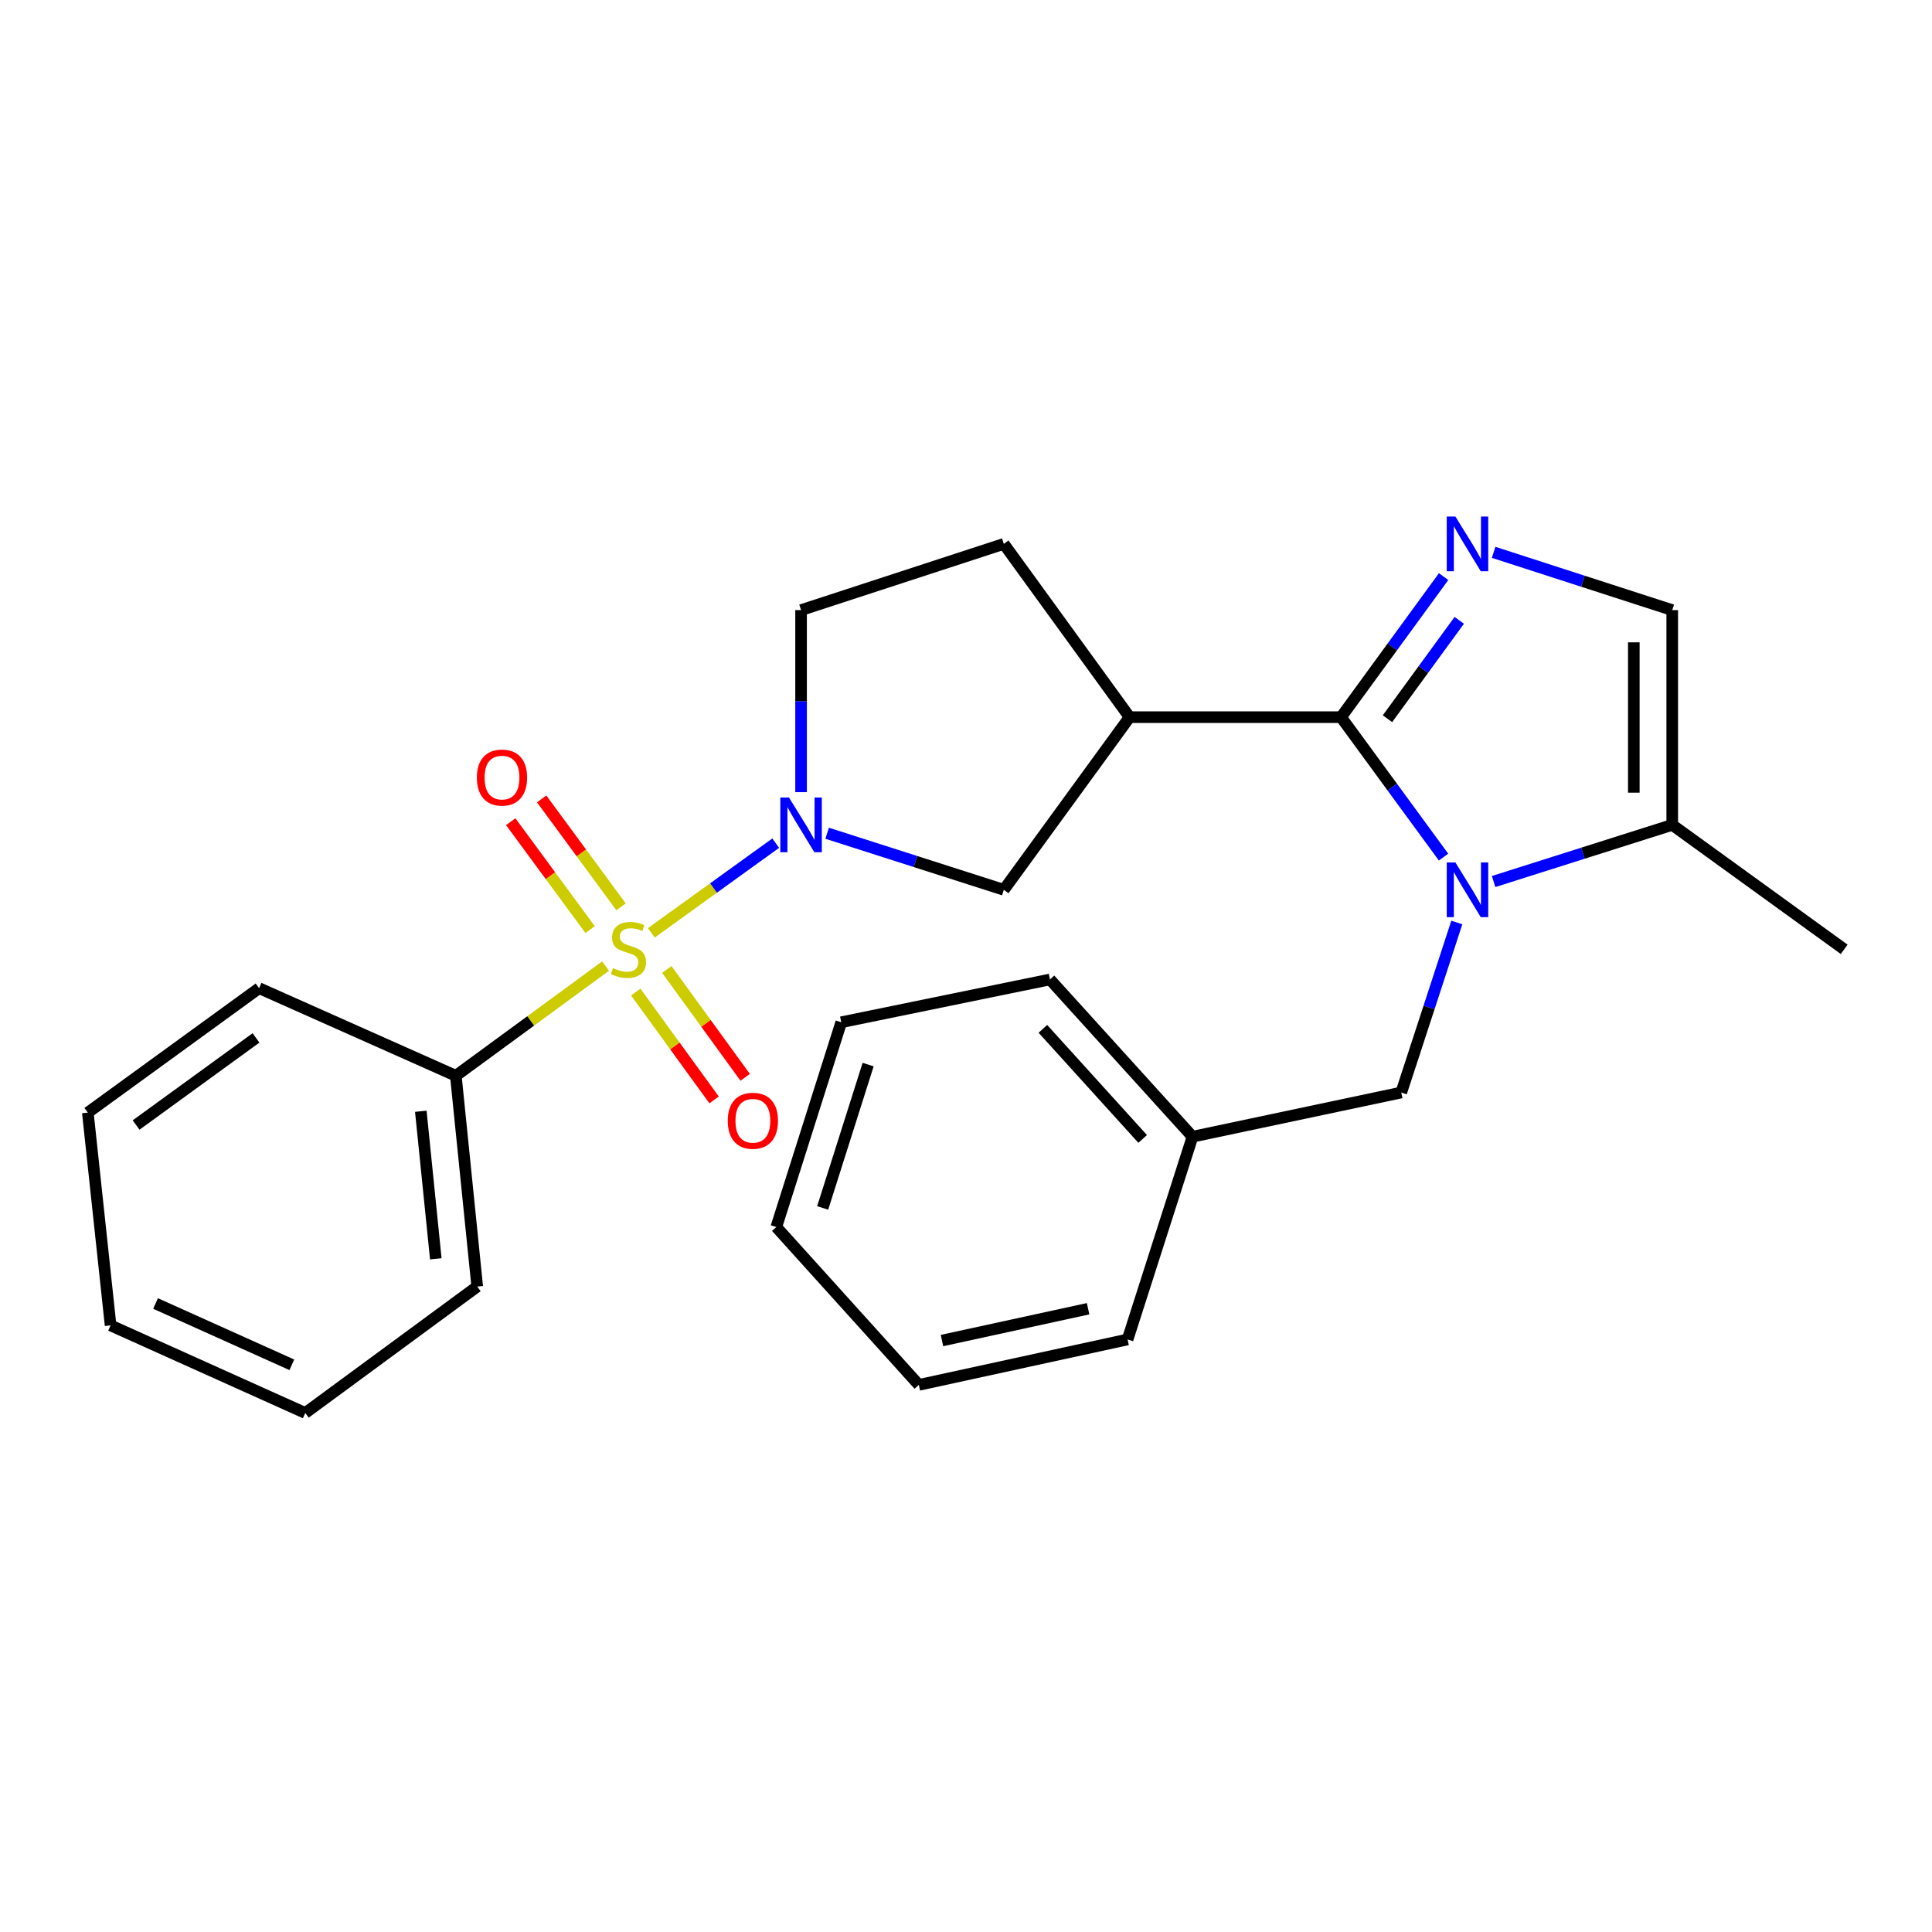 <?xml version='1.0' encoding='iso-8859-1'?>
<svg version='1.1' baseProfile='full'
              xmlns='http://www.w3.org/2000/svg'
                      xmlns:rdkit='http://www.rdkit.org/xml'
                      xmlns:xlink='http://www.w3.org/1999/xlink'
                  xml:space='preserve'
width='1000px' height='1000px' viewBox='0 0 1000 1000'>
<!-- END OF HEADER -->
<rect style='opacity:1.0;fill:#FFFFFF;stroke:none' width='1000' height='1000' x='0' y='0'> </rect>
<path class='bond-2' d='M 337.121,482.836 L 369.313,459.629' style='fill:none;fill-rule:evenodd;stroke:#CCCC00;stroke-width:6px;stroke-linecap:butt;stroke-linejoin:miter;stroke-opacity:1' />
<path class='bond-2' d='M 369.313,459.629 L 401.504,436.422' style='fill:none;fill-rule:evenodd;stroke:#0000FF;stroke-width:6px;stroke-linecap:butt;stroke-linejoin:miter;stroke-opacity:1' />
<path class='bond-8' d='M 321.456,469.378 L 300.908,441.448' style='fill:none;fill-rule:evenodd;stroke:#CCCC00;stroke-width:6px;stroke-linecap:butt;stroke-linejoin:miter;stroke-opacity:1' />
<path class='bond-8' d='M 300.908,441.448 L 280.361,413.517' style='fill:none;fill-rule:evenodd;stroke:#FF0000;stroke-width:6px;stroke-linecap:butt;stroke-linejoin:miter;stroke-opacity:1' />
<path class='bond-8' d='M 305.437,481.163 L 284.889,453.232' style='fill:none;fill-rule:evenodd;stroke:#CCCC00;stroke-width:6px;stroke-linecap:butt;stroke-linejoin:miter;stroke-opacity:1' />
<path class='bond-8' d='M 284.889,453.232 L 264.342,425.301' style='fill:none;fill-rule:evenodd;stroke:#FF0000;stroke-width:6px;stroke-linecap:butt;stroke-linejoin:miter;stroke-opacity:1' />
<path class='bond-9' d='M 329.062,513.483 L 349.339,541.398' style='fill:none;fill-rule:evenodd;stroke:#CCCC00;stroke-width:6px;stroke-linecap:butt;stroke-linejoin:miter;stroke-opacity:1' />
<path class='bond-9' d='M 349.339,541.398 L 369.615,569.313' style='fill:none;fill-rule:evenodd;stroke:#FF0000;stroke-width:6px;stroke-linecap:butt;stroke-linejoin:miter;stroke-opacity:1' />
<path class='bond-9' d='M 345.152,501.796 L 365.429,529.711' style='fill:none;fill-rule:evenodd;stroke:#CCCC00;stroke-width:6px;stroke-linecap:butt;stroke-linejoin:miter;stroke-opacity:1' />
<path class='bond-9' d='M 365.429,529.711 L 385.705,557.627' style='fill:none;fill-rule:evenodd;stroke:#FF0000;stroke-width:6px;stroke-linecap:butt;stroke-linejoin:miter;stroke-opacity:1' />
<path class='bond-10' d='M 313.439,500.046 L 274.685,528.43' style='fill:none;fill-rule:evenodd;stroke:#CCCC00;stroke-width:6px;stroke-linecap:butt;stroke-linejoin:miter;stroke-opacity:1' />
<path class='bond-10' d='M 274.685,528.43 L 235.932,556.815' style='fill:none;fill-rule:evenodd;stroke:#000000;stroke-width:6px;stroke-linecap:butt;stroke-linejoin:miter;stroke-opacity:1' />
<path class='bond-0' d='M 694.123,371.199 L 584.682,371.199' style='fill:none;fill-rule:evenodd;stroke:#000000;stroke-width:6px;stroke-linecap:butt;stroke-linejoin:miter;stroke-opacity:1' />
<path class='bond-1' d='M 694.123,371.199 L 720.648,407.417' style='fill:none;fill-rule:evenodd;stroke:#000000;stroke-width:6px;stroke-linecap:butt;stroke-linejoin:miter;stroke-opacity:1' />
<path class='bond-1' d='M 720.648,407.417 L 747.173,443.636' style='fill:none;fill-rule:evenodd;stroke:#0000FF;stroke-width:6px;stroke-linecap:butt;stroke-linejoin:miter;stroke-opacity:1' />
<path class='bond-3' d='M 694.123,371.199 L 720.668,334.823' style='fill:none;fill-rule:evenodd;stroke:#000000;stroke-width:6px;stroke-linecap:butt;stroke-linejoin:miter;stroke-opacity:1' />
<path class='bond-3' d='M 720.668,334.823 L 747.213,298.447' style='fill:none;fill-rule:evenodd;stroke:#0000FF;stroke-width:6px;stroke-linecap:butt;stroke-linejoin:miter;stroke-opacity:1' />
<path class='bond-3' d='M 718.151,372.008 L 736.732,346.545' style='fill:none;fill-rule:evenodd;stroke:#000000;stroke-width:6px;stroke-linecap:butt;stroke-linejoin:miter;stroke-opacity:1' />
<path class='bond-3' d='M 736.732,346.545 L 755.313,321.082' style='fill:none;fill-rule:evenodd;stroke:#0000FF;stroke-width:6px;stroke-linecap:butt;stroke-linejoin:miter;stroke-opacity:1' />
<path class='bond-5' d='M 773.091,456.278 L 819.317,441.618' style='fill:none;fill-rule:evenodd;stroke:#0000FF;stroke-width:6px;stroke-linecap:butt;stroke-linejoin:miter;stroke-opacity:1' />
<path class='bond-5' d='M 819.317,441.618 L 865.543,426.957' style='fill:none;fill-rule:evenodd;stroke:#000000;stroke-width:6px;stroke-linecap:butt;stroke-linejoin:miter;stroke-opacity:1' />
<path class='bond-11' d='M 754.043,477.485 L 739.666,521.486' style='fill:none;fill-rule:evenodd;stroke:#0000FF;stroke-width:6px;stroke-linecap:butt;stroke-linejoin:miter;stroke-opacity:1' />
<path class='bond-11' d='M 739.666,521.486 L 725.29,565.488' style='fill:none;fill-rule:evenodd;stroke:#000000;stroke-width:6px;stroke-linecap:butt;stroke-linejoin:miter;stroke-opacity:1' />
<path class='bond-7' d='M 428.127,431.279 L 473.852,445.922' style='fill:none;fill-rule:evenodd;stroke:#0000FF;stroke-width:6px;stroke-linecap:butt;stroke-linejoin:miter;stroke-opacity:1' />
<path class='bond-7' d='M 473.852,445.922 L 519.577,460.565' style='fill:none;fill-rule:evenodd;stroke:#000000;stroke-width:6px;stroke-linecap:butt;stroke-linejoin:miter;stroke-opacity:1' />
<path class='bond-12' d='M 414.633,410.018 L 414.633,362.906' style='fill:none;fill-rule:evenodd;stroke:#0000FF;stroke-width:6px;stroke-linecap:butt;stroke-linejoin:miter;stroke-opacity:1' />
<path class='bond-12' d='M 414.633,362.906 L 414.633,315.793' style='fill:none;fill-rule:evenodd;stroke:#000000;stroke-width:6px;stroke-linecap:butt;stroke-linejoin:miter;stroke-opacity:1' />
<path class='bond-6' d='M 773.096,285.886 L 819.32,300.84' style='fill:none;fill-rule:evenodd;stroke:#0000FF;stroke-width:6px;stroke-linecap:butt;stroke-linejoin:miter;stroke-opacity:1' />
<path class='bond-6' d='M 819.32,300.84 L 865.543,315.793' style='fill:none;fill-rule:evenodd;stroke:#000000;stroke-width:6px;stroke-linecap:butt;stroke-linejoin:miter;stroke-opacity:1' />
<path class='bond-4' d='M 584.682,371.199 L 519.577,460.565' style='fill:none;fill-rule:evenodd;stroke:#000000;stroke-width:6px;stroke-linecap:butt;stroke-linejoin:miter;stroke-opacity:1' />
<path class='bond-26' d='M 584.682,371.199 L 519.577,281.511' style='fill:none;fill-rule:evenodd;stroke:#000000;stroke-width:6px;stroke-linecap:butt;stroke-linejoin:miter;stroke-opacity:1' />
<path class='bond-15' d='M 865.543,426.957 L 954.545,491.367' style='fill:none;fill-rule:evenodd;stroke:#000000;stroke-width:6px;stroke-linecap:butt;stroke-linejoin:miter;stroke-opacity:1' />
<path class='bond-28' d='M 865.543,426.957 L 865.543,315.793' style='fill:none;fill-rule:evenodd;stroke:#000000;stroke-width:6px;stroke-linecap:butt;stroke-linejoin:miter;stroke-opacity:1' />
<path class='bond-28' d='M 845.657,410.283 L 845.657,332.468' style='fill:none;fill-rule:evenodd;stroke:#000000;stroke-width:6px;stroke-linecap:butt;stroke-linejoin:miter;stroke-opacity:1' />
<path class='bond-16' d='M 235.932,556.815 L 247.013,665.913' style='fill:none;fill-rule:evenodd;stroke:#000000;stroke-width:6px;stroke-linecap:butt;stroke-linejoin:miter;stroke-opacity:1' />
<path class='bond-16' d='M 217.81,575.189 L 225.567,651.558' style='fill:none;fill-rule:evenodd;stroke:#000000;stroke-width:6px;stroke-linecap:butt;stroke-linejoin:miter;stroke-opacity:1' />
<path class='bond-17' d='M 235.932,556.815 L 134.114,511.474' style='fill:none;fill-rule:evenodd;stroke:#000000;stroke-width:6px;stroke-linecap:butt;stroke-linejoin:miter;stroke-opacity:1' />
<path class='bond-14' d='M 725.29,565.488 L 617.241,588.357' style='fill:none;fill-rule:evenodd;stroke:#000000;stroke-width:6px;stroke-linecap:butt;stroke-linejoin:miter;stroke-opacity:1' />
<path class='bond-13' d='M 414.633,315.793 L 519.577,281.511' style='fill:none;fill-rule:evenodd;stroke:#000000;stroke-width:6px;stroke-linecap:butt;stroke-linejoin:miter;stroke-opacity:1' />
<path class='bond-18' d='M 617.241,588.357 L 543.463,506.967' style='fill:none;fill-rule:evenodd;stroke:#000000;stroke-width:6px;stroke-linecap:butt;stroke-linejoin:miter;stroke-opacity:1' />
<path class='bond-18' d='M 591.44,589.504 L 539.795,532.531' style='fill:none;fill-rule:evenodd;stroke:#000000;stroke-width:6px;stroke-linecap:butt;stroke-linejoin:miter;stroke-opacity:1' />
<path class='bond-19' d='M 617.241,588.357 L 583.633,693.301' style='fill:none;fill-rule:evenodd;stroke:#000000;stroke-width:6px;stroke-linecap:butt;stroke-linejoin:miter;stroke-opacity:1' />
<path class='bond-21' d='M 247.013,665.913 L 158.011,731.361' style='fill:none;fill-rule:evenodd;stroke:#000000;stroke-width:6px;stroke-linecap:butt;stroke-linejoin:miter;stroke-opacity:1' />
<path class='bond-20' d='M 134.114,511.474 L 45.455,575.884' style='fill:none;fill-rule:evenodd;stroke:#000000;stroke-width:6px;stroke-linecap:butt;stroke-linejoin:miter;stroke-opacity:1' />
<path class='bond-20' d='M 132.504,537.224 L 70.442,582.311' style='fill:none;fill-rule:evenodd;stroke:#000000;stroke-width:6px;stroke-linecap:butt;stroke-linejoin:miter;stroke-opacity:1' />
<path class='bond-23' d='M 543.463,506.967 L 435.425,529.118' style='fill:none;fill-rule:evenodd;stroke:#000000;stroke-width:6px;stroke-linecap:butt;stroke-linejoin:miter;stroke-opacity:1' />
<path class='bond-22' d='M 583.633,693.301 L 475.595,716.822' style='fill:none;fill-rule:evenodd;stroke:#000000;stroke-width:6px;stroke-linecap:butt;stroke-linejoin:miter;stroke-opacity:1' />
<path class='bond-22' d='M 563.197,677.398 L 487.57,693.863' style='fill:none;fill-rule:evenodd;stroke:#000000;stroke-width:6px;stroke-linecap:butt;stroke-linejoin:miter;stroke-opacity:1' />
<path class='bond-25' d='M 45.455,575.884 L 57.243,686.021' style='fill:none;fill-rule:evenodd;stroke:#000000;stroke-width:6px;stroke-linecap:butt;stroke-linejoin:miter;stroke-opacity:1' />
<path class='bond-27' d='M 158.011,731.361 L 57.243,686.021' style='fill:none;fill-rule:evenodd;stroke:#000000;stroke-width:6px;stroke-linecap:butt;stroke-linejoin:miter;stroke-opacity:1' />
<path class='bond-27' d='M 151.056,706.425 L 80.518,674.687' style='fill:none;fill-rule:evenodd;stroke:#000000;stroke-width:6px;stroke-linecap:butt;stroke-linejoin:miter;stroke-opacity:1' />
<path class='bond-24' d='M 475.595,716.822 L 401.817,635.112' style='fill:none;fill-rule:evenodd;stroke:#000000;stroke-width:6px;stroke-linecap:butt;stroke-linejoin:miter;stroke-opacity:1' />
<path class='bond-29' d='M 435.425,529.118 L 401.817,635.112' style='fill:none;fill-rule:evenodd;stroke:#000000;stroke-width:6px;stroke-linecap:butt;stroke-linejoin:miter;stroke-opacity:1' />
<path class='bond-29' d='M 449.34,551.027 L 425.814,625.223' style='fill:none;fill-rule:evenodd;stroke:#000000;stroke-width:6px;stroke-linecap:butt;stroke-linejoin:miter;stroke-opacity:1' />
<path  class='atom-0' d='M 317.288 501.087
Q 317.608 501.207, 318.928 501.767
Q 320.248 502.327, 321.688 502.687
Q 323.168 503.007, 324.608 503.007
Q 327.288 503.007, 328.848 501.727
Q 330.408 500.407, 330.408 498.127
Q 330.408 496.567, 329.608 495.607
Q 328.848 494.647, 327.648 494.127
Q 326.448 493.607, 324.448 493.007
Q 321.928 492.247, 320.408 491.527
Q 318.928 490.807, 317.848 489.287
Q 316.808 487.767, 316.808 485.207
Q 316.808 481.647, 319.208 479.447
Q 321.648 477.247, 326.448 477.247
Q 329.728 477.247, 333.448 478.807
L 332.528 481.887
Q 329.128 480.487, 326.568 480.487
Q 323.808 480.487, 322.288 481.647
Q 320.768 482.767, 320.808 484.727
Q 320.808 486.247, 321.568 487.167
Q 322.368 488.087, 323.488 488.607
Q 324.648 489.127, 326.568 489.727
Q 329.128 490.527, 330.648 491.327
Q 332.168 492.127, 333.248 493.767
Q 334.368 495.367, 334.368 498.127
Q 334.368 502.047, 331.728 504.167
Q 329.128 506.247, 324.768 506.247
Q 322.248 506.247, 320.328 505.687
Q 318.448 505.167, 316.208 504.247
L 317.288 501.087
' fill='#CCCC00'/>
<path  class='atom-2' d='M 753.311 446.405
L 762.591 461.405
Q 763.511 462.885, 764.991 465.565
Q 766.471 468.245, 766.551 468.405
L 766.551 446.405
L 770.311 446.405
L 770.311 474.725
L 766.431 474.725
L 756.471 458.325
Q 755.311 456.405, 754.071 454.205
Q 752.871 452.005, 752.511 451.325
L 752.511 474.725
L 748.831 474.725
L 748.831 446.405
L 753.311 446.405
' fill='#0000FF'/>
<path  class='atom-3' d='M 408.373 412.797
L 417.653 427.797
Q 418.573 429.277, 420.053 431.957
Q 421.533 434.637, 421.613 434.797
L 421.613 412.797
L 425.373 412.797
L 425.373 441.117
L 421.493 441.117
L 411.533 424.717
Q 410.373 422.797, 409.133 420.597
Q 407.933 418.397, 407.573 417.717
L 407.573 441.117
L 403.893 441.117
L 403.893 412.797
L 408.373 412.797
' fill='#0000FF'/>
<path  class='atom-4' d='M 753.311 267.351
L 762.591 282.351
Q 763.511 283.831, 764.991 286.511
Q 766.471 289.191, 766.551 289.351
L 766.551 267.351
L 770.311 267.351
L 770.311 295.671
L 766.431 295.671
L 756.471 279.271
Q 755.311 277.351, 754.071 275.151
Q 752.871 272.951, 752.511 272.271
L 752.511 295.671
L 748.831 295.671
L 748.831 267.351
L 753.311 267.351
' fill='#0000FF'/>
<path  class='atom-9' d='M 246.829 402.467
Q 246.829 395.667, 250.189 391.867
Q 253.549 388.067, 259.829 388.067
Q 266.109 388.067, 269.469 391.867
Q 272.829 395.667, 272.829 402.467
Q 272.829 409.347, 269.429 413.267
Q 266.029 417.147, 259.829 417.147
Q 253.589 417.147, 250.189 413.267
Q 246.829 409.387, 246.829 402.467
M 259.829 413.947
Q 264.149 413.947, 266.469 411.067
Q 268.829 408.147, 268.829 402.467
Q 268.829 396.907, 266.469 394.107
Q 264.149 391.267, 259.829 391.267
Q 255.509 391.267, 253.149 394.067
Q 250.829 396.867, 250.829 402.467
Q 250.829 408.187, 253.149 411.067
Q 255.509 413.947, 259.829 413.947
' fill='#FF0000'/>
<path  class='atom-10' d='M 376.686 580.107
Q 376.686 573.307, 380.046 569.507
Q 383.406 565.707, 389.686 565.707
Q 395.966 565.707, 399.326 569.507
Q 402.686 573.307, 402.686 580.107
Q 402.686 586.987, 399.286 590.907
Q 395.886 594.787, 389.686 594.787
Q 383.446 594.787, 380.046 590.907
Q 376.686 587.027, 376.686 580.107
M 389.686 591.587
Q 394.006 591.587, 396.326 588.707
Q 398.686 585.787, 398.686 580.107
Q 398.686 574.547, 396.326 571.747
Q 394.006 568.907, 389.686 568.907
Q 385.366 568.907, 383.006 571.707
Q 380.686 574.507, 380.686 580.107
Q 380.686 585.827, 383.006 588.707
Q 385.366 591.587, 389.686 591.587
' fill='#FF0000'/>
</svg>
